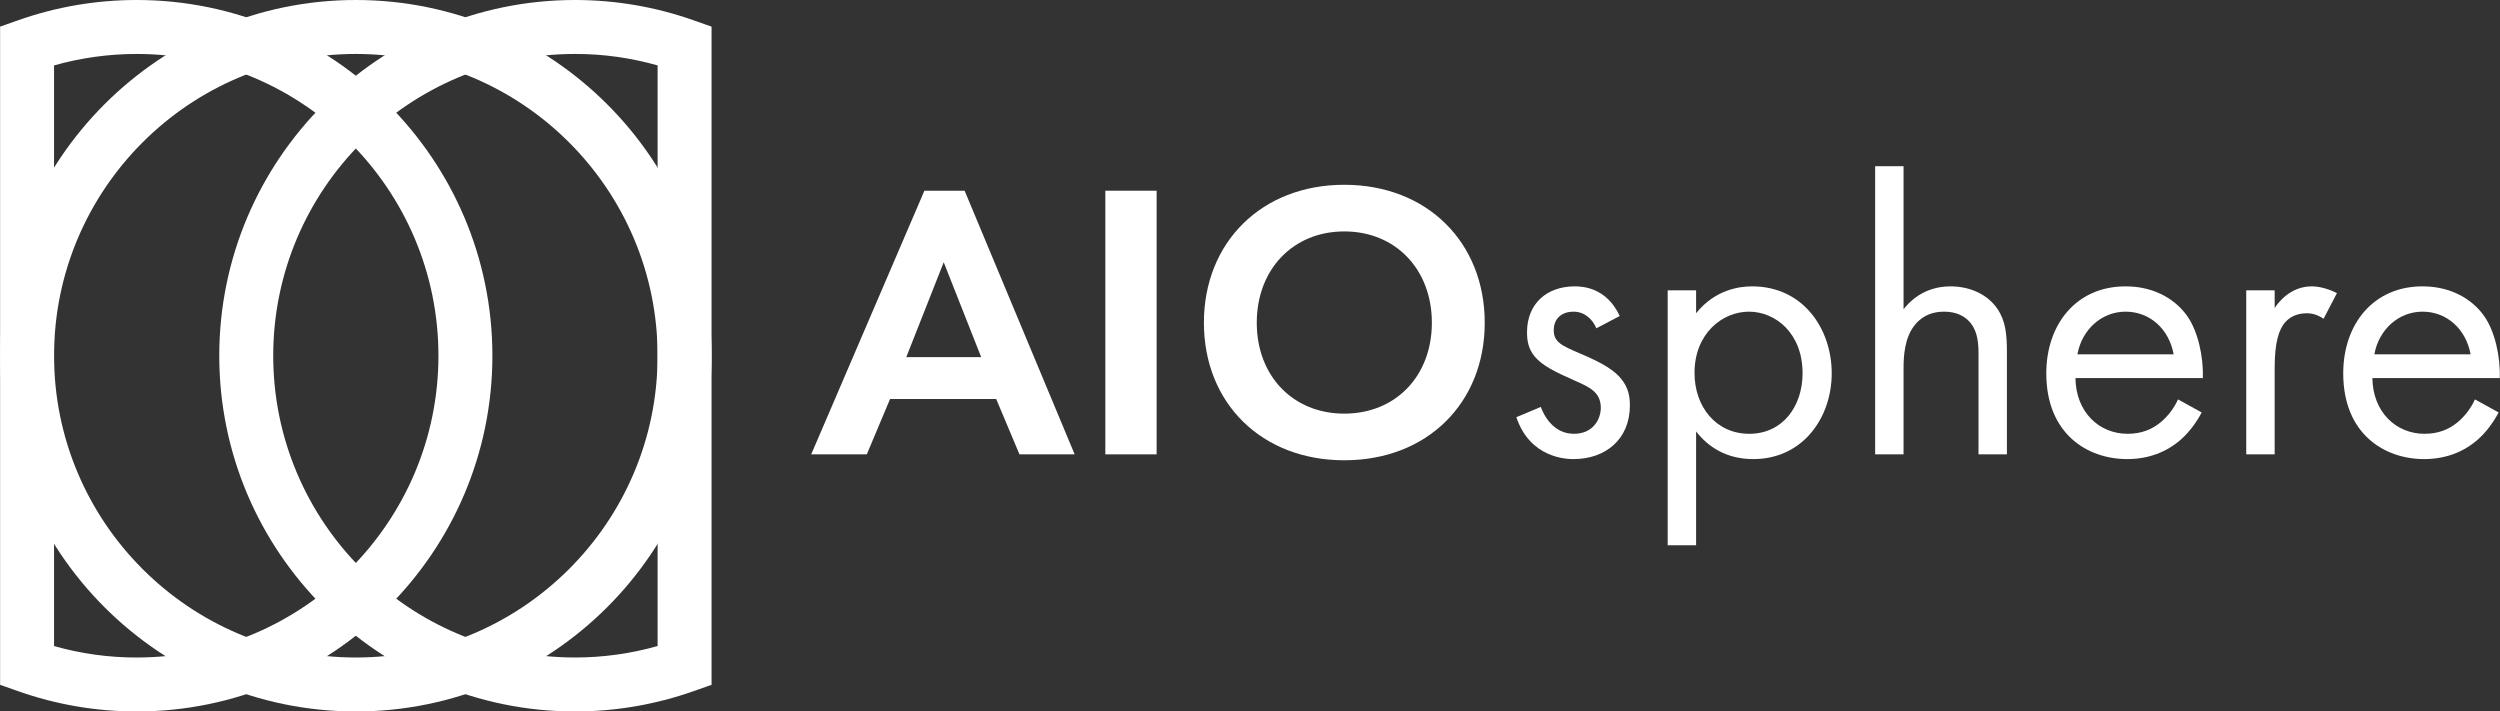 <?xml version="1.0" encoding="UTF-8"?>
<svg id="Layer_1" data-name="Layer 1" xmlns="http://www.w3.org/2000/svg" viewBox="0 0 506 144">
  <rect x="0" y="0" width="506" height="144" fill="#333333" stroke="none"/>
  <defs>
    <style>
      .cls-1 {
        fill: #fff;
        stroke-width: 0px;
      }
    </style>
  </defs>
  <g>
    <path class="cls-1" d="m201.62,80.76h-21.47l-4.71,11.2h-11.25l22.91-53.36h8.14l22.27,53.36h-11.17l-4.71-11.2Zm-3.03-8.48l-7.58-19.2-7.58,19.2h15.17Z"/>
    <path class="cls-1" d="m234.1,38.6v53.36h-10.38v-53.36h10.38Z"/>
    <path class="cls-1" d="m300.51,65.32c0,16.24-11.65,27.84-28.42,27.84s-28.42-11.6-28.42-27.84,11.65-27.92,28.42-27.92,28.42,11.68,28.42,27.92Zm-10.7,0c0-10.8-7.34-18.48-17.72-18.48s-17.72,7.68-17.72,18.48,7.34,18.4,17.72,18.4,17.72-7.6,17.72-18.4Z"/>
    <path class="cls-1" d="m323.1,66.44c-.8-1.92-2.47-3.36-4.63-3.36s-3.99,1.2-3.99,3.76c0,2.4,1.6,3.12,5.35,4.72,4.79,2,7.02,3.52,8.3,5.12,1.44,1.76,1.76,3.52,1.76,5.36,0,6.96-5.03,10.88-11.41,10.88-1.36,0-8.78-.16-11.57-8.48l4.95-2.08c.64,1.76,2.55,5.44,6.71,5.44,3.75,0,5.43-2.8,5.43-5.28,0-3.12-2.24-4.16-5.35-5.52-3.99-1.76-6.54-3.04-8.06-4.88-1.28-1.6-1.52-3.2-1.52-4.88,0-5.84,4.07-9.28,9.66-9.28,1.76,0,6.47.32,9.1,6l-4.71,2.48Z"/>
    <path class="cls-1" d="m343.29,110.36h-5.75v-51.6h5.75v4.64c3.91-4.88,8.94-5.44,11.33-5.44,10.38,0,16.12,8.64,16.12,17.6s-5.83,17.36-15.88,17.36c-5.35,0-9.1-2.4-11.57-5.6v23.04Zm21.55-34.8c0-8.16-5.51-12.48-10.86-12.48s-11.01,4.4-11.01,12.4c0,6.8,4.31,12.32,11.09,12.32s10.78-5.6,10.78-12.24Z"/>
    <path class="cls-1" d="m379.53,33.64h5.75v28.96c1.04-1.36,3.99-4.64,9.5-4.64,3.91,0,7.5,1.6,9.5,4.56,1.68,2.48,1.92,5.2,1.92,8.88v20.56h-5.75v-20.4c0-2-.16-4.32-1.52-6.08-1.12-1.44-2.87-2.4-5.43-2.4-2,0-4.15.56-5.83,2.56-2.24,2.64-2.39,6.56-2.39,8.96v17.36h-5.75v-58.32Z"/>
    <path class="cls-1" d="m445.62,83.48c-.96,1.84-2.39,3.84-4.07,5.36-3.03,2.72-6.79,4.08-11.02,4.08-7.98,0-16.36-5.04-16.36-17.36,0-9.92,6.07-17.6,16.04-17.6,6.47,0,10.54,3.2,12.53,6.08,2.08,2.96,3.27,8.08,3.11,12.48h-25.78c.08,6.88,4.79,11.28,10.54,11.28,2.71,0,4.87-.8,6.79-2.4,1.52-1.28,2.71-2.96,3.43-4.56l4.79,2.64Zm-5.67-11.76c-.96-5.2-4.87-8.64-9.74-8.64s-8.86,3.68-9.74,8.64h19.48Z"/>
    <path class="cls-1" d="m454.64,58.76h5.75v3.6c.56-.88,3.03-4.4,7.5-4.4,1.76,0,3.67.64,5.11,1.36l-2.71,5.2c-1.28-.88-2.47-1.12-3.35-1.12-2.31,0-3.75.96-4.63,2.08-.96,1.28-1.92,3.52-1.92,8.96v17.52h-5.75v-33.2Z"/>
    <path class="cls-1" d="m505.72,83.48c-.96,1.84-2.39,3.84-4.07,5.36-3.03,2.72-6.79,4.08-11.02,4.08-7.98,0-16.36-5.04-16.36-17.36,0-9.92,6.07-17.6,16.04-17.6,6.47,0,10.54,3.2,12.53,6.08,2.08,2.96,3.27,8.08,3.11,12.48h-25.78c.08,6.88,4.79,11.28,10.54,11.28,2.71,0,4.87-.8,6.79-2.4,1.52-1.28,2.71-2.96,3.43-4.56l4.79,2.64Zm-5.67-11.76c-.96-5.2-4.87-8.64-9.74-8.64s-8.86,3.68-9.74,8.64h19.48Z"/>
  </g>
  <g>
    <path class="cls-1" d="m27.66,144c-8.18,0-16.29-1.38-24-4.11l-3.64-1.28V5.39l3.64-1.28C11.37,1.38,19.49,0,27.66,0,67.36,0,99.66,32.3,99.66,72s-32.3,72-72,72Zm-16.72-13.24c5.44,1.55,11.07,2.33,16.72,2.32,33.68,0,61.08-27.4,61.08-61.08S61.34,10.92,27.66,10.92c-5.65,0-11.28.78-16.72,2.32v117.52Z"/>
    <path class="cls-1" d="m116.38,144c-39.7,0-72-32.3-72-72S76.68,0,116.38,0c8.18,0,16.29,1.38,24,4.11l3.64,1.28v133.22l-3.64,1.28c-7.71,2.72-15.82,4.11-24,4.11Zm0-133.08c-33.68,0-61.08,27.4-61.08,61.08s27.4,61.08,61.08,61.08c5.65,0,11.28-.78,16.72-2.32V13.24c-5.44-1.55-11.07-2.33-16.72-2.32h0Z"/>
    <path class="cls-1" d="m72.02,144C32.32,144,.03,111.7.03,72S32.33,0,72.02,0s72,32.3,72,72-32.3,72-72,72Zm0-133.08c-33.68,0-61.08,27.4-61.08,61.08s27.4,61.08,61.08,61.08,61.08-27.4,61.08-61.08S105.7,10.92,72.02,10.92h0Z"/>
  </g>
</svg>